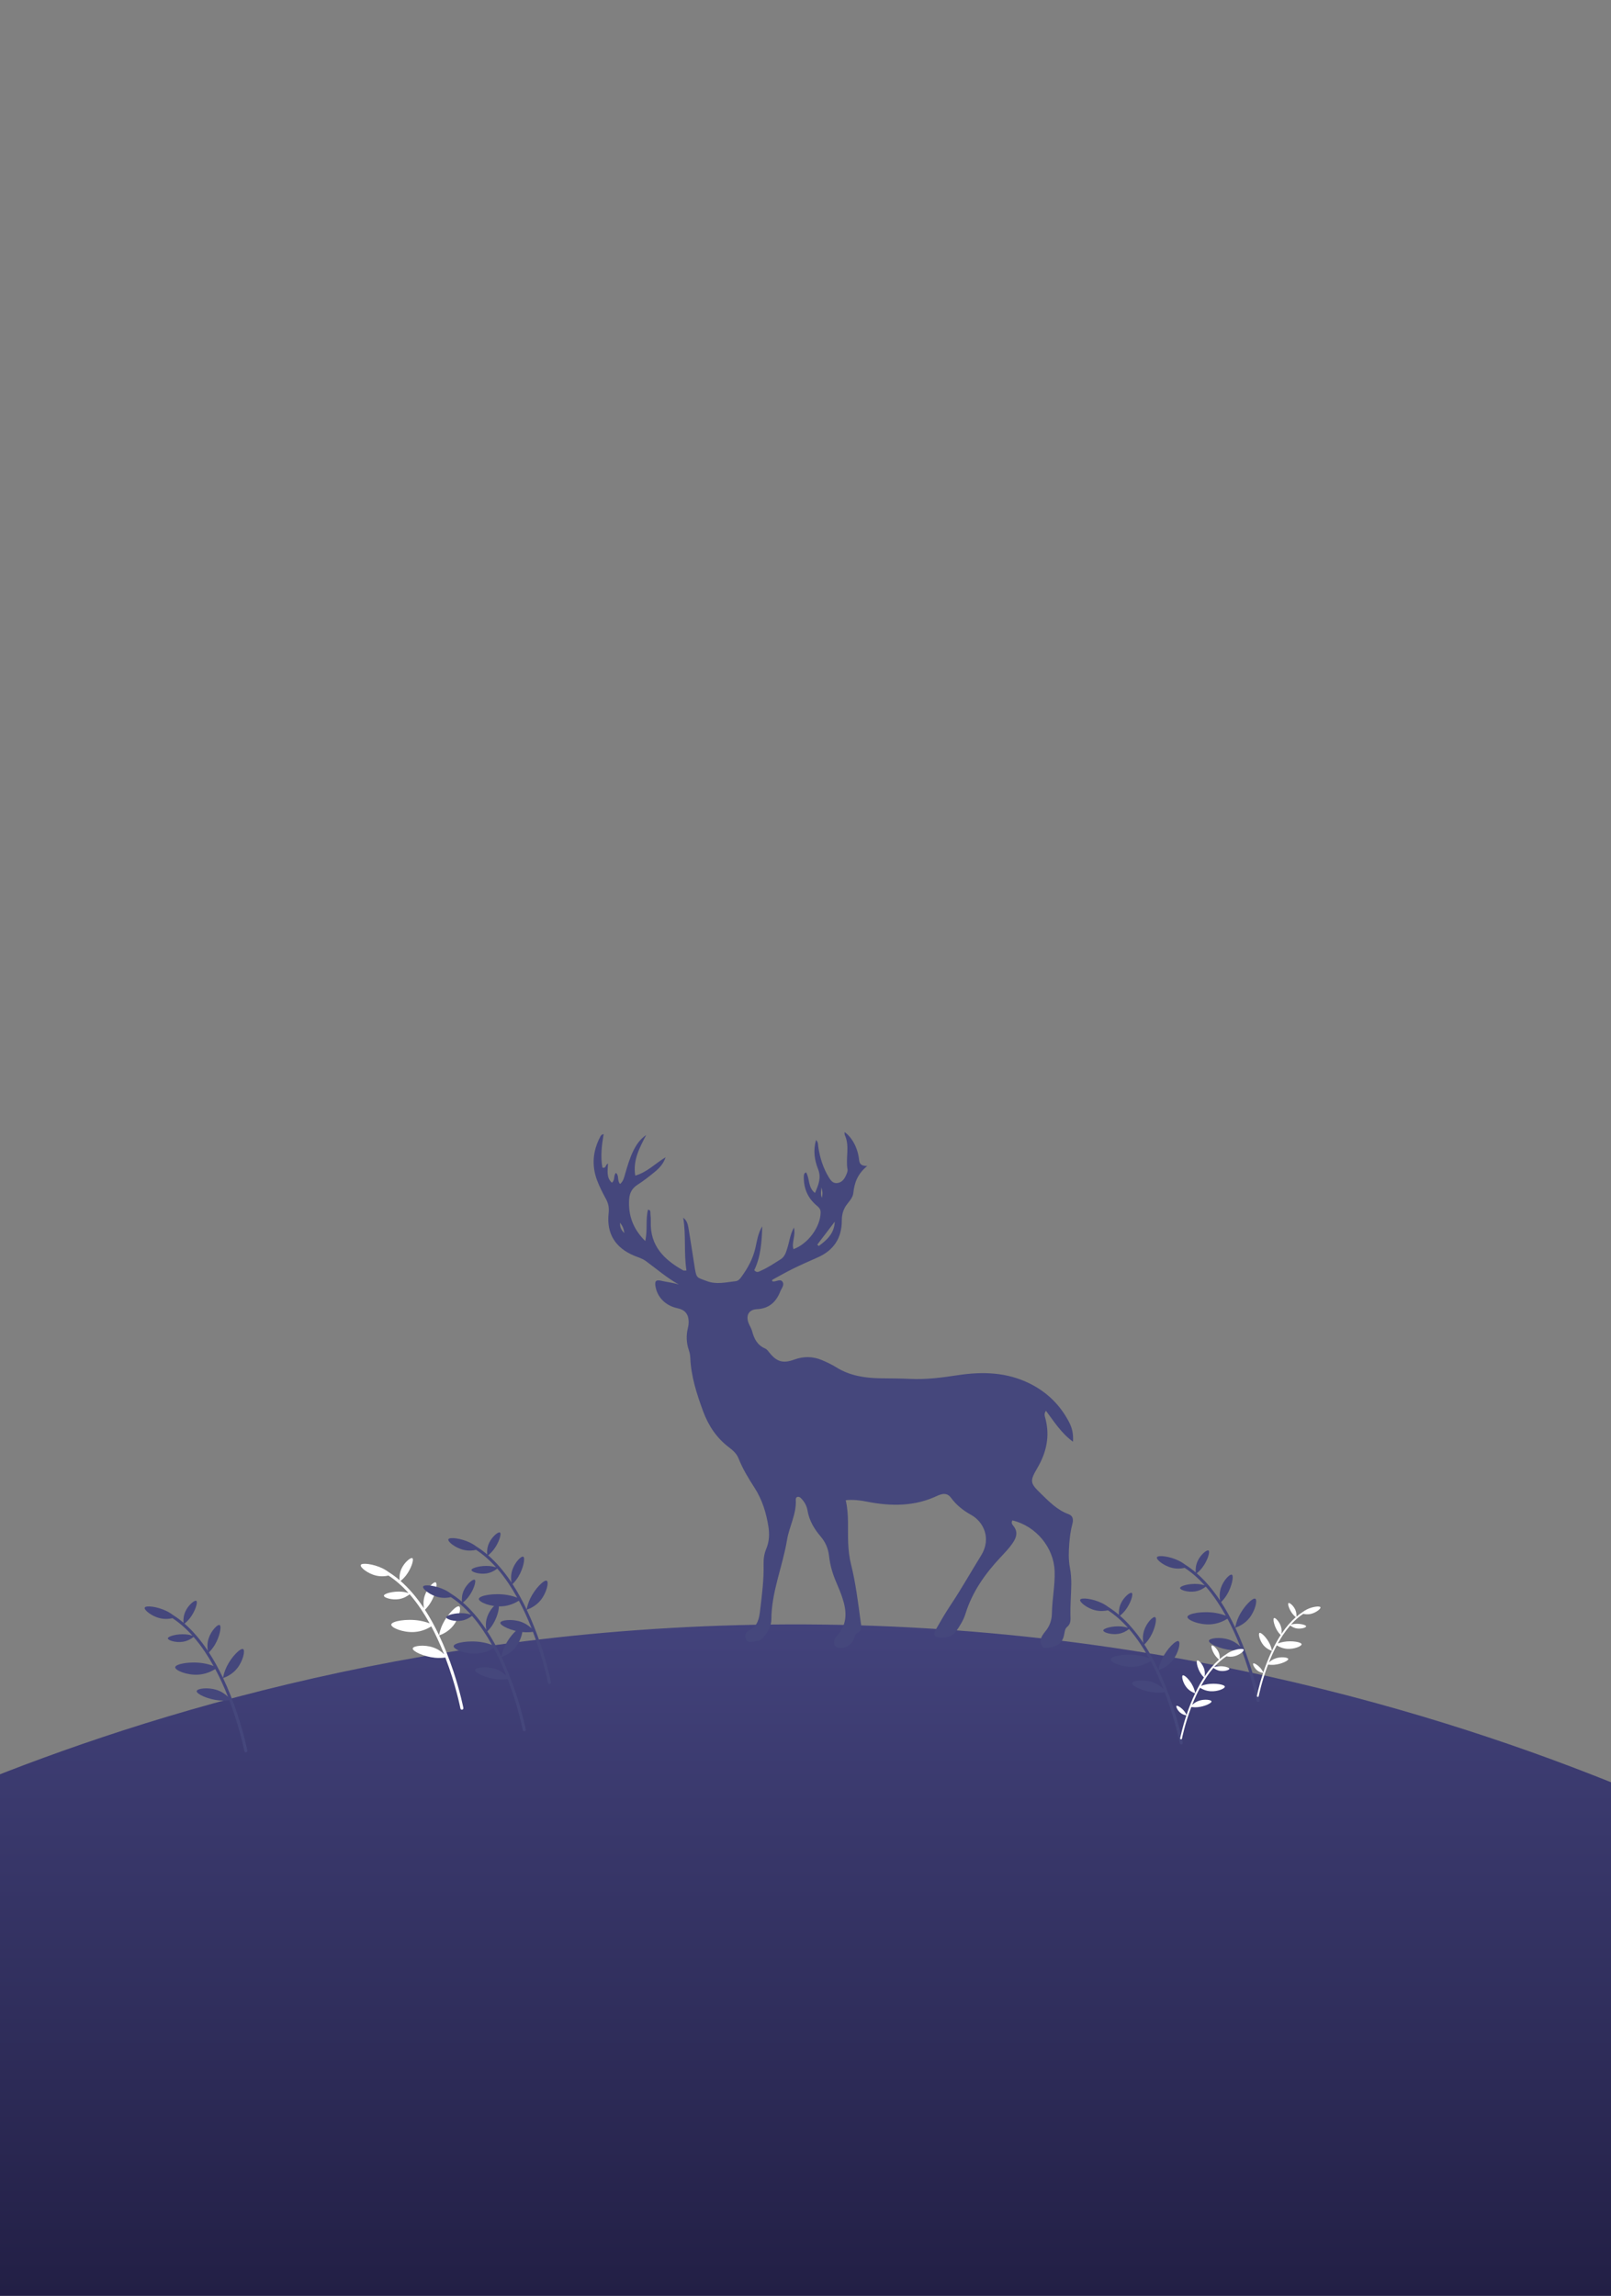 <?xml version="1.0" encoding="UTF-8"?>
<svg id="Calque_4" data-name="Calque 4" xmlns="http://www.w3.org/2000/svg" width="775.79" height="1105.58" xmlns:xlink="http://www.w3.org/1999/xlink" viewBox="0 0 775.79 1105.58">
  <rect x="0" y="0" width="775.79" height="1105.58" fill="#808080" stroke="none"/>
  <defs>
    <linearGradient id="Dégradé_sans_nom_4" data-name="Dégradé sans nom 4" x1="387.5" y1="1105.06" x2="387.5" y2="780.48" gradientUnits="userSpaceOnUse">
      <stop offset="0" stop-color="#221f45"/>
      <stop offset="1" stop-color="#43437c"/>
    </linearGradient>
  </defs>
  <path d="m788.33,863.38c-80.99-33.71-221.49-80.28-400.33-81.13-178.87-.85-318.97,44.1-400.27,77.05l-1.06,251.7,801.66-1.13v-246.49Z" fill="url(#Dégradé_sans_nom_4)"/>
  <path d="m260.34,791.96c-.9-2.69-1.93-5.55-3.1-8.5-1.13-2.84-2.31-5.57-3.55-8.17-.02-.04-.03-.07-.05-.11,1.67-.58,4.5-1.85,6.74-4.63,2.88-3.57,4.01-8.68,2.93-9.32-1.19-.7-5.61,3.63-7.96,8.51-.99,2.06-1.48,3.95-1.74,5.35-2.13-4.47-4.4-8.58-6.8-12.26.84-.83,1.87-2,2.8-3.54,2.4-3.95,3.43-9.12,2.38-9.64-.96-.48-4.08,2.7-5.29,6.42-.76,2.34-.64,4.5-.37,6.02-.09-.13-.18-.27-.27-.4-3.43-5.09-7.1-9.35-10.99-12.73.8-.64,1.75-1.53,2.67-2.72,2.49-3.24,3.89-7.68,3.02-8.24-.8-.51-3.85,1.98-5.27,5.13-.94,2.07-1,4.06-.9,5.42-1.65-1.4-3.33-2.64-5.04-3.72-.83-.63-1.85-1.29-3.06-1.89-4.47-2.22-10.12-2.85-10.58-1.67-.43,1.08,3.28,4.14,7.39,5.1,2.32.54,4.41.34,5.97-.02,3.34,2.17,6.55,4.98,9.62,8.4-.9-.27-2.01-.51-3.28-.62-4.07-.33-8.56.9-8.56,1.94,0,.95,3.75,2.15,7.17,1.64,2.38-.36,4.15-1.48,5.23-2.34,1.87,2.14,3.68,4.51,5.42,7.11,1.45,2.15,2.85,4.45,4.2,6.89-1.31-.49-2.89-.97-4.7-1.28-6.38-1.09-13.65.23-13.78,1.87-.13,1.5,5.63,3.92,11.09,3.58,3.5-.22,6.28-1.52,8.11-2.66.03-.02.06-.04.08-.06,2.15,4.02,4.18,8.42,6.05,13.14.03.07.05.14.08.21-1.23-1.17-2.98-2.45-5.3-3.23-4.35-1.46-9.53-.75-9.76.49-.25,1.36,5.35,4,10.75,4.51,1.94.18,3.63.07,4.95-.12,5.07,13.25,7.25,24.44,7.27,24.55.07.39.45.64.84.57.39-.07.64-.45.57-.84-.02-.1-1.5-7.7-4.85-17.8" fill="#45477c"/>
  <path d="m218.16,804.33c-.9-2.69-1.93-5.55-3.1-8.5-1.13-2.84-2.31-5.57-3.55-8.17-.02-.04-.03-.07-.05-.11,1.67-.58,4.5-1.85,6.74-4.63,2.88-3.57,4.01-8.68,2.93-9.32-1.19-.7-5.61,3.63-7.96,8.51-.99,2.06-1.48,3.95-1.74,5.35-2.13-4.47-4.4-8.58-6.8-12.26.84-.83,1.87-2,2.8-3.54,2.4-3.95,3.43-9.12,2.38-9.64-.96-.48-4.08,2.7-5.29,6.42-.76,2.34-.64,4.5-.37,6.02-.09-.13-.18-.27-.27-.4-3.43-5.09-7.1-9.35-10.99-12.73.8-.64,1.75-1.53,2.67-2.72,2.49-3.24,3.89-7.68,3.02-8.24-.8-.51-3.85,1.98-5.27,5.13-.94,2.07-1,4.06-.9,5.42-1.65-1.4-3.33-2.64-5.04-3.72-.83-.63-1.85-1.29-3.06-1.89-4.47-2.22-10.12-2.85-10.58-1.67-.43,1.08,3.28,4.14,7.39,5.1,2.32.54,4.41.34,5.97-.02,3.34,2.17,6.55,4.98,9.62,8.4-.9-.27-2.01-.51-3.28-.62-4.07-.33-8.56.9-8.56,1.94,0,.95,3.75,2.15,7.17,1.64,2.38-.36,4.15-1.48,5.23-2.34,1.87,2.14,3.68,4.51,5.42,7.11,1.45,2.15,2.85,4.45,4.2,6.89-1.31-.49-2.89-.97-4.7-1.28-6.38-1.09-13.65.23-13.78,1.87-.13,1.5,5.63,3.92,11.09,3.58,3.5-.22,6.28-1.52,8.11-2.66.03-.02.06-.04.08-.06,2.15,4.02,4.18,8.42,6.05,13.14.03.07.05.14.08.21-1.23-1.17-2.98-2.45-5.3-3.23-4.35-1.46-9.53-.75-9.76.49-.25,1.36,5.35,4,10.75,4.51,1.94.18,3.63.07,4.95-.12,5.07,13.25,7.25,24.44,7.27,24.55.07.39.45.64.84.57.39-.07.64-.45.57-.84-.02-.1-1.5-7.7-4.85-17.8" fill="#fff"/>
  <path d="m114.12,824.87c-.9-2.69-1.93-5.55-3.1-8.5-1.13-2.84-2.31-5.57-3.55-8.17-.02-.04-.03-.07-.05-.11,1.67-.58,4.5-1.85,6.74-4.63,2.88-3.57,4.01-8.68,2.93-9.32-1.19-.7-5.61,3.63-7.96,8.51-.99,2.06-1.48,3.95-1.74,5.35-2.13-4.47-4.4-8.58-6.8-12.26.84-.83,1.87-2,2.8-3.54,2.4-3.95,3.43-9.12,2.38-9.64-.96-.48-4.08,2.7-5.29,6.42-.76,2.34-.64,4.5-.37,6.02-.09-.13-.18-.27-.27-.4-3.43-5.09-7.1-9.35-10.99-12.73.8-.64,1.75-1.53,2.67-2.72,2.49-3.24,3.89-7.68,3.02-8.24-.8-.51-3.85,1.98-5.27,5.13-.94,2.07-1,4.06-.9,5.42-1.65-1.4-3.33-2.64-5.04-3.72-.83-.63-1.85-1.29-3.06-1.89-4.47-2.22-10.12-2.85-10.58-1.67-.43,1.08,3.28,4.14,7.39,5.1,2.32.54,4.41.34,5.97-.02,3.34,2.17,6.55,4.98,9.62,8.4-.9-.27-2.01-.51-3.28-.62-4.07-.33-8.56.9-8.56,1.94,0,.95,3.75,2.15,7.17,1.64,2.38-.36,4.15-1.48,5.23-2.34,1.87,2.14,3.68,4.51,5.42,7.11,1.45,2.15,2.85,4.45,4.2,6.89-1.31-.49-2.89-.97-4.7-1.28-6.38-1.09-13.65.23-13.78,1.87-.13,1.5,5.63,3.92,11.09,3.58,3.5-.22,6.28-1.52,8.11-2.66.03-.02.06-.04.08-.06,2.15,4.02,4.18,8.42,6.05,13.14.03.07.05.14.08.21-1.23-1.17-2.98-2.45-5.3-3.23-4.35-1.46-9.53-.75-9.76.49-.25,1.36,5.35,4,10.75,4.51,1.94.18,3.63.07,4.95-.12,5.07,13.25,7.25,24.44,7.27,24.55.07.39.45.64.84.57.39-.07.64-.45.57-.84-.02-.1-1.5-7.7-4.85-17.8" fill="#45477c"/>
  <path d="m248.19,814.72c-.9-2.69-1.93-5.55-3.1-8.5-1.13-2.84-2.31-5.57-3.55-8.17-.02-.04-.03-.07-.05-.11,1.67-.58,4.5-1.85,6.74-4.63,2.88-3.57,4.01-8.68,2.93-9.32-1.19-.7-5.61,3.63-7.96,8.51-.99,2.06-1.48,3.95-1.74,5.35-2.13-4.47-4.4-8.58-6.8-12.26.84-.83,1.87-2,2.8-3.54,2.4-3.95,3.43-9.12,2.38-9.64-.96-.48-4.08,2.7-5.29,6.42-.76,2.34-.64,4.5-.37,6.02-.09-.13-.18-.27-.27-.4-3.43-5.09-7.1-9.35-10.99-12.73.8-.64,1.75-1.53,2.67-2.72,2.49-3.24,3.89-7.68,3.02-8.24-.8-.51-3.85,1.98-5.27,5.13-.94,2.07-1,4.06-.9,5.42-1.65-1.4-3.33-2.64-5.04-3.72-.83-.63-1.85-1.29-3.06-1.89-4.47-2.22-10.12-2.85-10.58-1.67-.43,1.08,3.28,4.14,7.39,5.1,2.32.54,4.41.34,5.97-.02,3.34,2.17,6.55,4.98,9.62,8.4-.9-.27-2.01-.51-3.28-.62-4.07-.33-8.56.9-8.56,1.94,0,.95,3.75,2.15,7.17,1.64,2.38-.36,4.15-1.48,5.23-2.34,1.87,2.14,3.68,4.51,5.42,7.11,1.45,2.15,2.85,4.45,4.2,6.89-1.31-.49-2.89-.97-4.7-1.28-6.38-1.09-13.65.23-13.78,1.87-.13,1.5,5.63,3.92,11.09,3.58,3.5-.22,6.28-1.52,8.11-2.66.03-.02.06-.04.08-.06,2.15,4.02,4.18,8.42,6.05,13.14.03.07.05.14.08.21-1.23-1.17-2.98-2.45-5.3-3.23-4.35-1.46-9.53-.75-9.76.49-.25,1.36,5.35,4,10.75,4.51,1.94.18,3.63.07,4.95-.12,5.07,13.25,7.25,24.44,7.27,24.55.07.39.45.64.84.57.39-.07.64-.45.57-.84-.02-.1-1.5-7.7-4.85-17.8" fill="#45477c"/>
  <path d="m601.56,800.63c-.9-2.69-1.93-5.55-3.1-8.5-1.13-2.84-2.31-5.57-3.55-8.17-.02-.04-.03-.07-.05-.11,1.67-.58,4.5-1.85,6.74-4.63,2.88-3.57,4.01-8.68,2.93-9.32-1.19-.7-5.61,3.63-7.96,8.51-.99,2.06-1.48,3.95-1.74,5.35-2.13-4.47-4.4-8.58-6.8-12.26.84-.83,1.87-2,2.8-3.54,2.4-3.95,3.43-9.12,2.38-9.64-.96-.48-4.08,2.7-5.29,6.42-.76,2.34-.64,4.5-.37,6.02-.09-.13-.18-.27-.27-.4-3.43-5.09-7.1-9.35-10.99-12.73.8-.64,1.75-1.53,2.67-2.72,2.49-3.24,3.89-7.68,3.02-8.24-.8-.51-3.85,1.98-5.27,5.13-.94,2.07-1,4.06-.9,5.42-1.65-1.4-3.33-2.64-5.04-3.72-.83-.63-1.85-1.29-3.06-1.89-4.47-2.22-10.12-2.85-10.58-1.67-.43,1.08,3.28,4.14,7.39,5.1,2.32.54,4.41.34,5.97-.02,3.34,2.17,6.55,4.98,9.62,8.4-.9-.27-2.01-.51-3.28-.62-4.07-.33-8.56.9-8.56,1.94,0,.95,3.75,2.15,7.17,1.64,2.38-.36,4.15-1.48,5.23-2.34,1.87,2.14,3.68,4.51,5.42,7.11,1.45,2.15,2.85,4.45,4.2,6.89-1.31-.49-2.89-.97-4.7-1.28-6.38-1.09-13.65.23-13.78,1.87-.13,1.5,5.63,3.92,11.09,3.58,3.5-.22,6.28-1.52,8.11-2.66.03-.02.06-.04.08-.06,2.15,4.02,4.18,8.42,6.05,13.14.03.07.05.14.08.21-1.23-1.17-2.98-2.45-5.3-3.23-4.35-1.46-9.53-.75-9.76.49-.25,1.36,5.35,4,10.75,4.51,1.94.18,3.63.07,4.95-.12,5.07,13.25,7.25,24.44,7.27,24.55.07.39.45.64.84.57.39-.07.64-.45.57-.84-.02-.1-1.5-7.7-4.85-17.8" fill="#45477c"/>
  <path d="m635.87,774.01c.26.67-2.03,2.56-4.57,3.16-1.43.34-2.73.21-3.7-.01-2.07,1.34-4.06,3.08-5.95,5.2.56-.17,1.24-.32,2.03-.38,2.52-.2,5.3.56,5.3,1.2,0,.59-2.32,1.33-4.44,1.02-1.47-.22-2.57-.92-3.23-1.45-1.16,1.33-2.28,2.79-3.36,4.4-.9,1.33-1.76,2.76-2.6,4.27.81-.31,1.79-.6,2.91-.79,3.95-.67,8.45.14,8.53,1.16.08.93-3.48,2.43-6.87,2.22-2.16-.13-3.88-.94-5.02-1.65-.02-.01-.03-.02-.05-.04-1.33,2.49-2.59,5.21-3.75,8.13-.02.04-.03.08-.05.13.76-.72,1.85-1.52,3.28-2,2.69-.9,5.9-.46,6.04.3.15.84-3.31,2.48-6.65,2.79-1.2.11-2.25.04-3.07-.07-3.14,8.2-4.49,15.13-4.5,15.2-.05.24-.28.4-.52.35-.24-.05-.4-.28-.35-.52.01-.06.93-4.77,3-11.02-.71-.1-1.82-.38-2.85-1.2-1.42-1.14-2.29-3.02-1.92-3.36.4-.37,2.48.93,3.8,2.62.49.63.82,1.23,1.04,1.72.56-1.67,1.19-3.44,1.92-5.26.7-1.76,1.43-3.45,2.2-5.06.01-.02.02-.04.03-.07-1.03-.36-2.78-1.15-4.17-2.87-1.78-2.21-2.48-5.37-1.81-5.77.74-.43,3.47,2.24,4.93,5.27.61,1.28.92,2.44,1.08,3.31,1.32-2.77,2.73-5.31,4.21-7.59-.52-.51-1.16-1.24-1.74-2.19-1.48-2.45-2.12-5.65-1.47-5.97.6-.3,2.53,1.67,3.28,3.98.47,1.45.4,2.79.23,3.72.06-.08.11-.17.17-.25,2.12-3.15,4.4-5.79,6.8-7.88-.49-.4-1.08-.95-1.65-1.69-1.54-2-2.41-4.75-1.87-5.1.49-.32,2.38,1.23,3.26,3.18.58,1.28.62,2.51.56,3.35,1.02-.87,2.06-1.63,3.12-2.3.52-.39,1.15-.8,1.89-1.17,2.76-1.37,6.26-1.77,6.55-1.04Z" fill="#fff"/>
  <path d="m564.59,821.06c-.9-2.69-1.93-5.55-3.1-8.5-1.13-2.84-2.31-5.57-3.55-8.17-.02-.04-.03-.07-.05-.11,1.67-.58,4.5-1.85,6.74-4.63,2.88-3.57,4.01-8.68,2.93-9.32-1.19-.7-5.61,3.63-7.96,8.51-.99,2.06-1.48,3.95-1.74,5.35-2.13-4.47-4.4-8.58-6.8-12.26.84-.83,1.87-2,2.8-3.54,2.4-3.95,3.43-9.12,2.38-9.64-.96-.48-4.08,2.7-5.29,6.42-.76,2.34-.64,4.5-.37,6.02-.09-.13-.18-.27-.27-.4-3.43-5.09-7.1-9.35-10.99-12.73.8-.64,1.75-1.53,2.67-2.72,2.49-3.24,3.89-7.68,3.02-8.24-.8-.51-3.85,1.98-5.27,5.13-.94,2.07-1,4.06-.9,5.42-1.65-1.4-3.33-2.64-5.04-3.72-.83-.63-1.85-1.29-3.06-1.89-4.47-2.22-10.12-2.85-10.58-1.67-.43,1.08,3.28,4.14,7.39,5.1,2.32.54,4.41.34,5.97-.02,3.34,2.17,6.55,4.98,9.62,8.4-.9-.27-2.01-.51-3.28-.62-4.07-.33-8.56.9-8.56,1.94,0,.95,3.75,2.15,7.17,1.64,2.38-.36,4.15-1.48,5.23-2.34,1.87,2.14,3.68,4.51,5.42,7.11,1.45,2.15,2.85,4.45,4.2,6.89-1.31-.49-2.89-.97-4.7-1.28-6.38-1.09-13.65.23-13.78,1.87-.13,1.5,5.63,3.92,11.09,3.58,3.5-.22,6.28-1.52,8.11-2.66.03-.02.06-.04.08-.06,2.15,4.02,4.18,8.42,6.05,13.14.03.07.05.14.08.21-1.23-1.17-2.98-2.45-5.3-3.23-4.35-1.46-9.53-.75-9.76.49-.25,1.36,5.35,4,10.75,4.51,1.94.18,3.63.07,4.95-.12,5.07,13.25,7.25,24.44,7.27,24.55.07.39.45.64.84.57.39-.07.64-.45.57-.84-.02-.1-1.5-7.7-4.85-17.8" fill="#45477c"/>
  <path d="m598.91,794.44c.26.67-2.03,2.56-4.57,3.16-1.43.34-2.73.21-3.7-.01-2.07,1.34-4.06,3.08-5.95,5.2.56-.17,1.24-.32,2.03-.38,2.52-.2,5.3.56,5.3,1.2,0,.59-2.32,1.33-4.44,1.02-1.47-.22-2.57-.92-3.23-1.45-1.16,1.33-2.28,2.79-3.36,4.4-.9,1.33-1.76,2.76-2.6,4.27.81-.31,1.79-.6,2.91-.79,3.95-.67,8.45.14,8.53,1.16.08.93-3.48,2.43-6.87,2.22-2.16-.13-3.88-.94-5.02-1.65-.02-.01-.03-.02-.05-.04-1.33,2.49-2.59,5.21-3.75,8.13-.02.04-.03.08-.05.13.76-.72,1.85-1.52,3.28-2,2.69-.9,5.9-.46,6.04.3.15.84-3.31,2.48-6.65,2.79-1.2.11-2.25.04-3.07-.07-3.14,8.2-4.49,15.13-4.5,15.2-.05.24-.28.4-.52.35-.24-.05-.4-.28-.35-.52.01-.06.93-4.77,3-11.02-.71-.1-1.82-.38-2.85-1.2-1.42-1.14-2.29-3.02-1.92-3.36.4-.37,2.48.93,3.8,2.62.49.63.82,1.23,1.04,1.72.56-1.67,1.19-3.44,1.92-5.26.7-1.76,1.43-3.45,2.2-5.06.01-.02.02-.04.03-.07-1.03-.36-2.78-1.15-4.17-2.87-1.78-2.21-2.48-5.37-1.81-5.77.74-.43,3.47,2.24,4.93,5.27.61,1.28.92,2.44,1.08,3.31,1.32-2.77,2.73-5.31,4.21-7.59-.52-.51-1.16-1.24-1.74-2.19-1.48-2.45-2.12-5.65-1.47-5.97.6-.3,2.53,1.67,3.28,3.98.47,1.45.4,2.79.23,3.72.06-.08.11-.17.17-.25,2.12-3.15,4.4-5.79,6.8-7.88-.49-.4-1.08-.95-1.65-1.69-1.54-2-2.41-4.75-1.87-5.1.49-.32,2.38,1.23,3.26,3.18.58,1.28.62,2.51.56,3.35,1.02-.87,2.06-1.63,3.12-2.3.52-.39,1.15-.8,1.89-1.17,2.76-1.37,6.26-1.77,6.55-1.04Z" fill="#fff"/>
  <path d="m326.84,618.54c-5.74-3.2-10.63-7.46-15.83-11.27-1.7-1.24-3.68-1.78-5.57-2.56-9.18-3.81-13.45-10.7-12.35-20.53.28-2.52-.08-4.58-1.26-6.75-1.58-2.91-3.11-5.88-4.28-8.97-2.72-7.19-2.08-14.24,1.49-21.02.29-.54.59-1.14,1.64-1.28-.91,5.41-1.57,10.79-.59,16.09,1.9.61,1.36-1.46,2.68-1.91-.07,3.3-.92,6.69,1.88,9.2,1.71-1.33.61-3.3,1.95-4.72,1.7,1.35.46,3.67,1.99,5.33,1.67-1.34,2.01-3.35,2.54-5.17,1.07-3.64,2.13-7.27,3.8-10.7,1.46-3,3.29-5.7,6.23-7.69-3.11,6.06-6.48,12.02-5.25,19.55,5.88-1.71,9.77-5.99,14.6-8.84-.93,2.96-2.89,5.13-5.15,6.99-2.68,2.2-5.42,4.37-8.34,6.23-2.67,1.71-3.86,4-4.05,7.05-.48,7.64,1.81,14.18,7.76,20.07,1.18-5.42.1-10.37,1.31-15.09,1.48.11,1.09,1.29,1.18,2.1.14,1.25.22,2.52.18,3.78-.39,11.55,6.46,18.24,15.65,23.36.23.13.6.02,1.52.02-1.32-8.41-.14-16.89-1.56-25.39,1.72,1.24,2.22,3.08,2.53,4.94.94,5.6,1.78,11.22,2.67,16.84.15.94.26,1.88.43,2.81.84,4.65,1.05,4.13,5.62,5.88,4.81,1.84,9.26.58,13.88.1,1.45-.15,2.19-1.13,2.93-2.16,3.09-4.25,5.56-8.76,6.72-13.98.77-3.5,1.29-7.12,3.27-10.28-.22,7.3-.67,14.56-3.85,21.1,1.31,1.52,2.3.63,3.24.23,3.34-1.46,6.35-3.52,9.43-5.44,2.23-1.39,2.73-3.76,3.44-6.01.88-2.8,1.1-5.82,3.01-9.32.92,4.13-1.24,7.26-.23,10.42,7.05-2.58,12.96-10.69,13.08-17.65.03-1.71-.91-2.51-2.02-3.45-4.25-3.6-6.17-8.27-6.09-13.81,0-.46.07-.95.23-1.38.09-.24.42-.39.82-.73,1.94,2.96.81,7.25,4.34,9.96,1.66-3.92,3.16-7.27,1.46-11.57-1.66-4.2-2.42-8.77-.96-13.94,1.17,1.17.92,2.29,1.07,3.23.78,5.21,2.3,10.16,5.05,14.68.91,1.5,1.96,3.02,4.01,2.83,2.1-.2,3.36-1.66,4.18-3.45.45-.99,1.04-2.18.86-3.15-1-5.47,1.18-11.19-1.31-16.54-.18-.38-.08-.9-.11-1.43,3.51,2.48,6.35,7.55,6.95,13.14.22,2.02.78,3.2,3.97,3.21-4.68,3.8-6.19,8.12-6.7,12.97-.2,1.88-1.44,3.48-2.66,4.96-1.98,2.4-2.9,5.06-2.89,8.27.03,8.41-3.85,14.42-11.65,17.84-4.05,1.77-8.08,3.57-12.05,5.52-3.38,1.66-6.64,3.56-9.74,5.23-.25.59-.1.77.33.81,1.52.16,3.38-1.34,4.46.02,1.23,1.56-.38,3.27-.99,4.81-2.02,5.09-5.39,8.24-11.3,8.53-4.07.2-5.46,3.31-3.78,7.11.51,1.15,1.2,2.26,1.52,3.46.96,3.65,2.51,6.76,6.26,8.34.81.34,1.44,1.21,2.02,1.94,3.6,4.51,6.59,5.4,12.05,3.41,4.52-1.65,9-1.58,13.39.3,2.32.99,4.63,2.07,6.76,3.4,6.41,4,13.49,5.15,20.85,5.31,4.89.1,9.79.04,14.68.29,7.79.4,15.44-.63,23.1-1.79,11.93-1.82,23.6-1.46,34.7,4.09,8.35,4.18,14.62,10.38,18.89,18.63,1.38,2.67,2.07,5.52,1.83,9.33-5.78-4.22-9.1-9.72-13.03-14.9-1.07,1.46-.52,2.69-.24,3.78,2.19,8.46.5,16.23-3.83,23.66-3.8,6.5-3.66,7.33,1.7,12.52,3.97,3.83,7.81,7.85,13.21,9.8,2.29.82,2.42,2.75,1.89,4.72-.82,3.07-1.23,6.19-1.48,9.34-.31,3.94-.46,7.88.31,11.8,1.05,5.33.56,10.7.35,16.06-.09,2.21-.17,4.42-.12,6.63.05,2.17.39,4.2-1.74,5.91-.92.74-1.07,2.57-1.37,3.96-.94,4.35-4.09,5.66-9.02,6.05-1.56.12-2.76-2.73-1.96-4.82.44-1.15,1.22-2.21,2.02-3.18,2.11-2.54,3.1-5.43,3.15-8.72.12-6.79,1.55-13.49,1.31-20.32-.39-11.31-8.9-21.63-20.28-24.41-.89,1.18.03,2.14.6,2.89,2.11,2.79,1.26,5.36-.41,7.86-1.76,2.64-3.98,4.89-6.13,7.21-7.4,7.92-13.52,16.6-16.76,27.15-.89,2.9-2.63,5.63-4.36,8.17-1.73,2.53-4.58,3.23-7.56,3.17-2.9-.05-3.74-1.38-2.3-3.91,2.27-3.97,4.56-7.95,7.1-11.75,5.18-7.75,9.73-15.89,14.65-23.8,5.14-8.27,1.24-16.29-4.73-19.62-3.78-2.1-7.12-4.71-9.68-8.21-1.47-2.01-3.26-2.26-5.42-1.49-.3.11-.6.2-.89.33-11.06,5.35-22.57,5.28-34.3,2.96-3.22-.64-6.48-1.03-10.13-.7,1.64,7.08.88,13.86,1.18,20.61.15,3.48.53,6.91,1.38,10.31,2.26,9.06,3.38,18.31,4.63,27.54.28,2.09,1.01,4.29-1.84,5.61-.88.41-1.11,2.17-1.67,3.29-1.16,2.31-3.09,3.52-5.62,3.81-3.02.34-4.52-1.62-3.31-4.38.25-.57.63-1.11,1.05-1.56,5.07-5.44,4.76-11.67,2.61-18.13-.8-2.39-1.75-4.74-2.76-7.06-1.85-4.23-3.18-8.6-3.68-13.18-.39-3.58-1.74-6.67-4.07-9.4-3.12-3.65-5.49-7.68-6.31-12.53-.37-2.21-1.47-4.16-3.05-5.79-.45-.46-.99-.86-1.66-.74-.73.14-.97.78-.93,1.42.39,6.85-3.14,12.85-4.21,19.3-2.13,12.9-7.55,25.12-7.55,38.46,0,2.94-1.81,5.89-3.69,8.37-1.08,1.42-2.86,1.96-4.62,2.15-1.5.16-3.28.76-4.05-1.31-.67-1.77.11-3.3,1.6-4.03,4.19-2.04,4.88-5.72,5.36-9.8.87-7.38,1.84-14.73,1.66-22.18-.06-2.56.3-5.03,1.3-7.4,1.45-3.46,1.59-7.09,1.01-10.72-1.05-6.6-2.98-12.9-6.65-18.6-2.91-4.52-5.72-9.09-7.7-14.12-.9-2.29-2.67-3.89-4.57-5.33-6-4.52-9.96-10.48-12.53-17.45-3.06-8.32-5.78-16.72-6.16-25.69-.05-1.25-.29-2.53-.7-3.71-1.21-3.55-1.33-7.1-.44-10.73.26-1.06.4-2.19.35-3.28-.14-3.46-1.91-5.45-5.35-6.17-5.69-1.19-9.74-5.21-10.63-10.57-.42-2.51.23-3.25,2.78-2.66,2.74.63,5.57.9,8.35,1.78Zm66.72-19.16c.24.22.47.44.71.66,3.93-2.91,7.51-6.07,7.71-11.72-2.8,3.68-5.61,7.37-8.42,11.05Zm-94.97-10.58c-.09,2.11.49,3.42,2.04,5.01-.21-2.17-.85-3.45-2.04-5.01Zm96.96-16.98c-.02,1.47-.56,2.96.2,5.01.59-2.12.25-3.57-.2-5.01Z" fill="#45477c"/>
</svg>